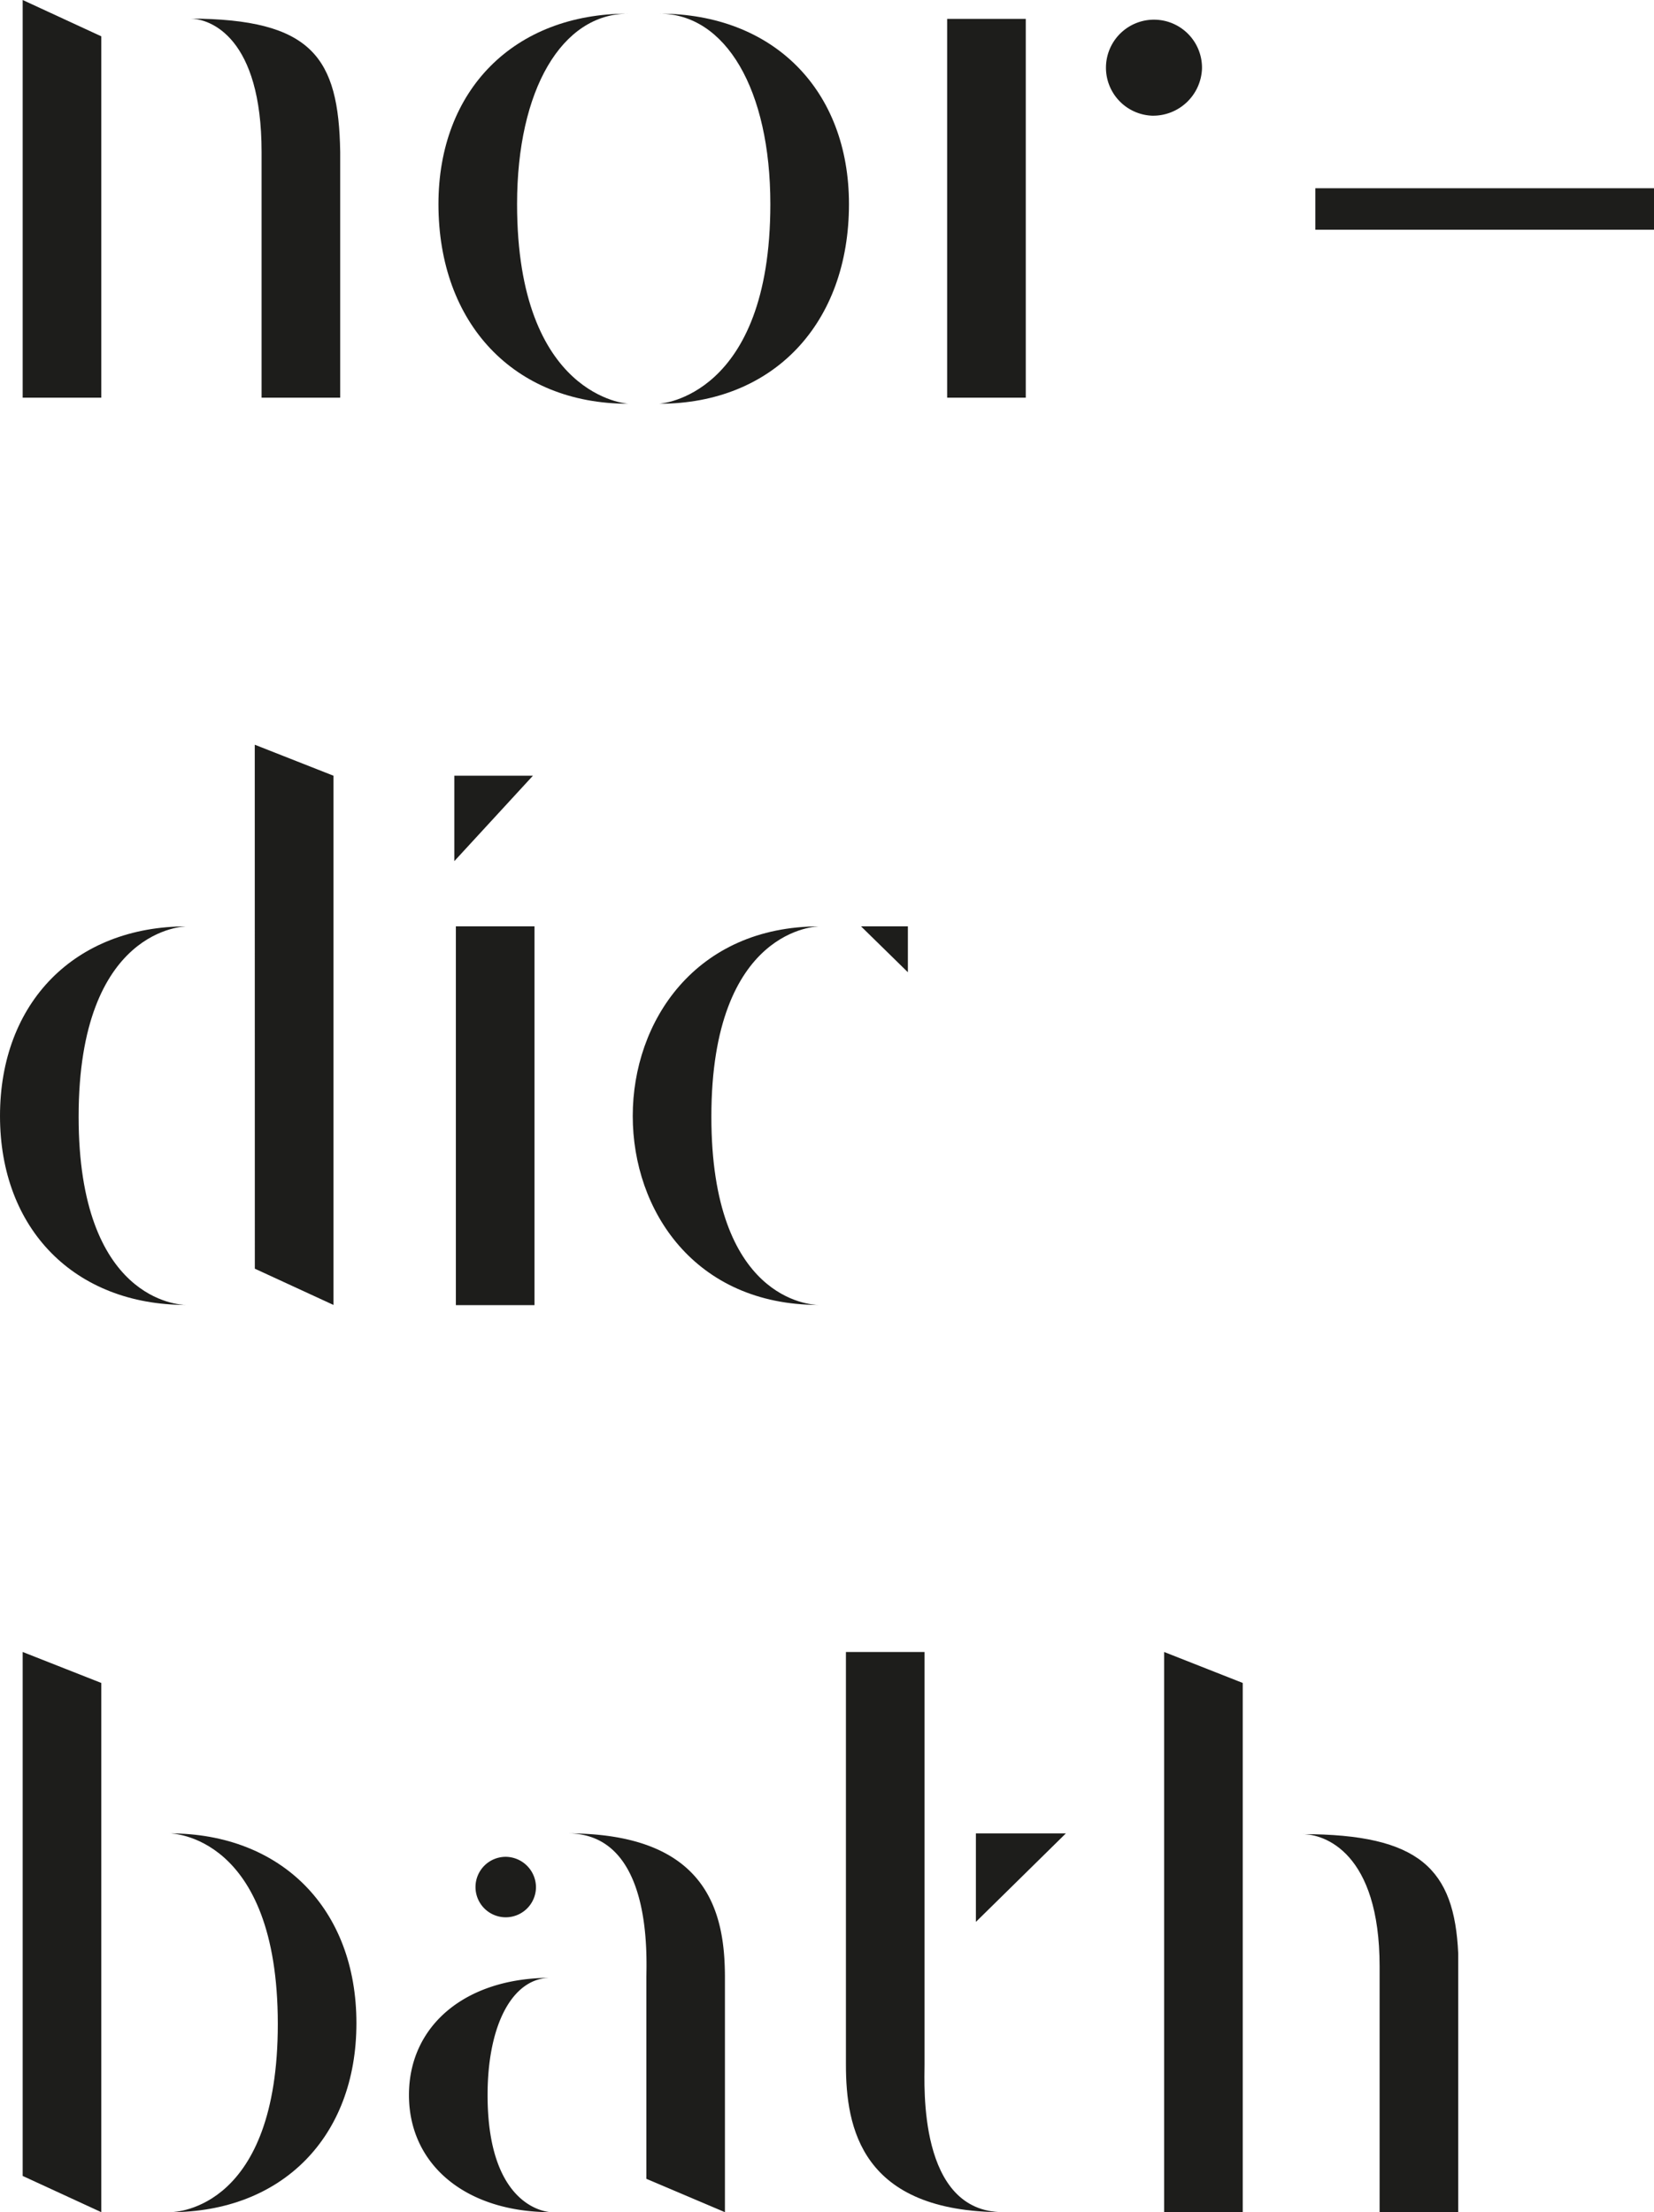 <svg xmlns="http://www.w3.org/2000/svg" viewBox="0 0 223.21 298.5"><defs><style>.cls-1{fill:#1d1d1b;}</style></defs><title>Fichier 145bath</title><g id="Calque_2" data-name="Calque 2"><g id="Calque_1-2" data-name="Calque 1"><path class="cls-1" d="M3.06,0,13.67,4.9V53.66H3.06ZM45.91,20.51V53.66H35.3V20.51c0-15.41-6.84-18-9.69-18C42.13,2.55,45.71,7.75,45.91,20.51Z"/><path class="cls-1" d="M69.78,27.54c0,26.12,15,26.94,15,26.94-15.41,0-25.61-10.82-25.61-26.94,0-15.4,10.2-25.7,25.61-25.7C75.8,1.84,69.78,12.14,69.78,27.54Zm44.79,0c0,16.12-10.21,26.94-25.61,26.94,0,0,15-.82,15-26.94,0-15.4-6-25.7-15-25.7C104.36,1.84,114.57,12.14,114.57,27.54Z"/><path class="cls-1" d="M138.43,2.55V53.66H127.82V2.55Zm23.78,6.73a6.6,6.6,0,0,1-6.74,6.33,6.48,6.48,0,1,1,6.74-6.33Z"/><path class="cls-1" d="M177.51,25.4h45.7V31h-45.7Z"/><path class="cls-1" d="M10.61,150.68c0,24.79,13.57,25.4,14.49,25.4-15,0-25.1-10.2-25.1-25.5S10.1,125,25.2,125C25.1,125,10.61,125.07,10.61,150.68Zm23.77-50.19L45,104.67v71.41l-10.61-4.89Z"/><path class="cls-1" d="M61.31,116.2V104.67H71.92ZM72.13,125H61.52v51.11H72.13Z"/><path class="cls-1" d="M96,150.68c0,24.69,13.36,25.4,14.48,25.4-16.73,0-25.09-12.75-25.09-25.5S93.85,125,110.59,125C110.48,125,96,125.07,96,150.68Zm26.52-19.49L116.2,125h6.32Z"/><path class="cls-1" d="M3.06,293.61v-70.7l10.61,4.18V298.5ZM23,298.5c.92,0,14.49-.61,14.49-25.4,0-25.61-14.49-25.71-14.59-25.71,15.1,0,25.2,10.2,25.2,25.61S38,298.5,23,298.5Z"/><path class="cls-1" d="M65.8,282.69c0,15.71,8.57,15.81,8.57,15.81-11.53,0-19.18-6.42-19.18-15.81s7.65-15.81,19.08-15.81C69.17,266.88,65.8,273.2,65.8,282.69Zm6.53-28.06a4.08,4.08,0,1,1-4.08-4.08A4.12,4.12,0,0,1,72.33,254.63Zm25.5,12.25V298.5L87.23,294V266.88c0-2.66.91-19.49-10.61-19.49C95.79,247.39,97.83,258.41,97.83,266.88Z"/><path class="cls-1" d="M114.16,278.61v-55.7h10.61v55.7c0,2.65-.92,19.89,10.61,19.89C116.2,298.5,114.16,287.08,114.16,278.61Zm17.54-19.28V247.39h12.14Z"/><path class="cls-1" d="M157.1,222.91l10.61,4.18V298.5H157.1Zm39.69,40.7V298.5H186.18V265.35c0-15.41-7.45-17.86-10.41-17.86C191.59,247.49,196.28,252.19,196.79,263.61Z"/></g></g></svg>
